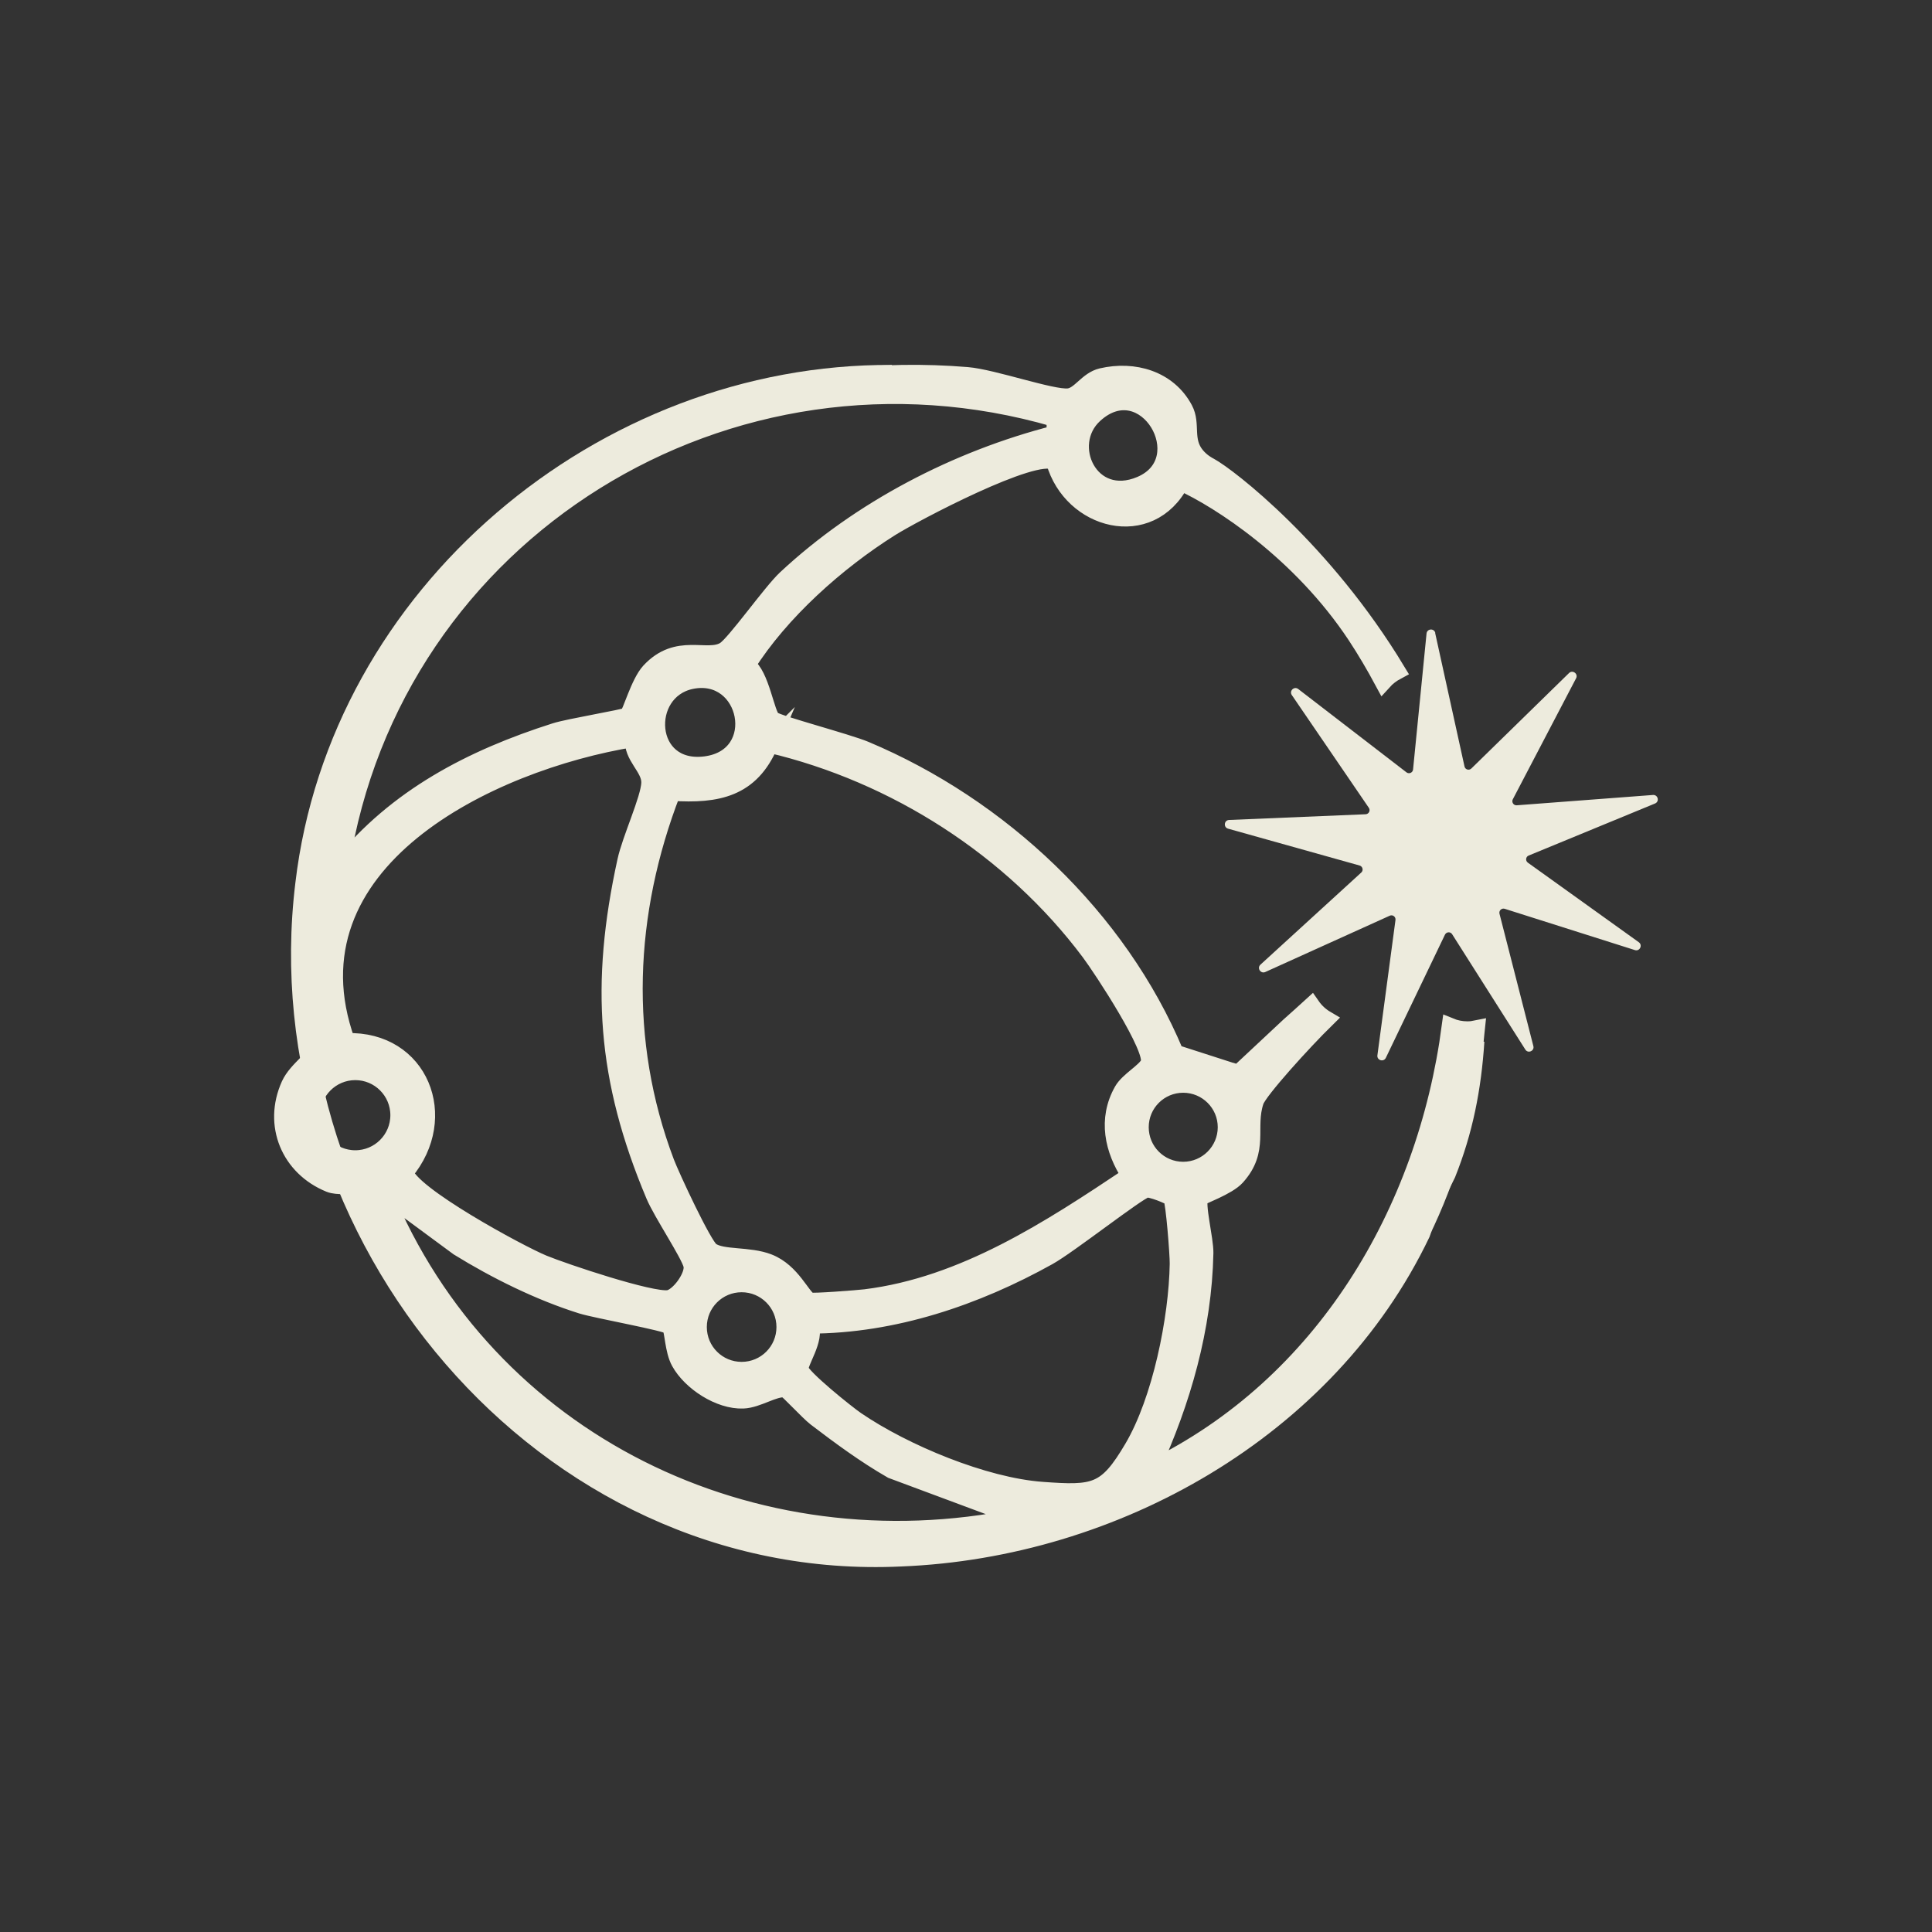 <svg viewBox="0 0 226.43 226.43" xmlns="http://www.w3.org/2000/svg" data-name="Camada 1" id="Camada_1">
  <rect x="0" y="0" width="226.43" height="226.43" fill="#333333" stroke="none"/>
  <defs>
    <style>
      .cls-1, .cls-2 {
        fill: #edebdd;
      }

      .cls-3 {
        fill: none;
      }

      .cls-3, .cls-2 {
        stroke: #edebdd;
        stroke-miterlimit: 10;
        stroke-width: 2px;
      }
    </style>
  </defs>
  <path d="M144.26,125.53l-6.52-2.1c-6.66-15.91-20.49-28.9-36.34-35.56-2.04-.86-10.19-3-10.86-3.52-.77-.58-1.35-5.32-3.01-6.38,3.95-6.26,10.54-12.13,16.83-16.09,2.75-1.73,16.95-9.22,19.24-7.77,1.97,6.97,11.15,9.42,14.79,2.39,4.56,2.07,14.03,8.18,20.53,18.01,1.14,1.73,2.2,3.54,3.19,5.38.46-.51,1.02-.93,1.62-1.25-8.59-14.23-19.77-22.81-21.92-23.98-.24-.13-.95-.49-1.59-1.25-1.52-1.82-.47-3.69-1.42-5.46-1.88-3.53-5.92-4.68-9.69-3.8-1.7.4-2.53,2.23-3.89,2.37-1.92.2-8.83-2.25-11.88-2.5-40.64-3.33-78.11,25.53-77.2,67.77.06,2.71,1.63,8.34,1.27,10.64-.25,1.58-2.59,2.81-3.46,4.72-2.11,4.68-.02,9.68,4.68,11.59.96.39,2.44.06,3.02.41.37.23,2.78,6.63,3.54,8.02,31.65,57.96,122.08,39.02,127.78-26.04.02-.18.03-.36.05-.54-.34.07-.69.11-1.04.11-.72,0-1.4-.14-2.01-.39-2.88,21.71-14.85,42.01-35.05,51.85,3.64-7.93,6.11-16.51,6.29-25.31.03-1.61-1.05-5.74-.58-6.48.13-.21,3.25-1.28,4.29-2.44,2.85-3.16,1.15-5.72,2.2-8.87.42-1.25,5.67-7.02,8.3-9.6-.68-.4-1.26-.94-1.71-1.59-.89.81-1.77,1.61-2.61,2.35l-5.97,5.58-.9-.29M128.26,48.6c5.96-5.46,12.25,5.32,5.42,8.22-5.94,2.52-9.25-4.72-5.42-8.22ZM138.67,127.07c2.79,0,5.05,2.26,5.05,5.04s-2.26,5.05-5.05,5.05-5.04-2.26-5.04-5.05,2.26-5.04,5.04-5.04ZM90.2,87.23c14.73,3.47,28.42,12.24,37.5,24.36,1.41,1.88,7.74,11.48,6.96,13.06-.48.98-2.42,1.97-3.11,3.19-1.88,3.34-1.1,6.9.89,9.94-9.39,6.27-19.47,12.89-31.02,14.32-.92.11-6.23.52-6.53.38-.93-.43-2.04-3.43-4.81-4.52-2.31-.91-5.43-.42-6.76-1.37-.91-.65-4.66-8.72-5.28-10.35-5.39-14.25-4.72-29.28.73-43.38,5.32.34,9.22-.43,11.44-5.64ZM92,155.53c0,2.81-2.27,5.08-5.08,5.08s-5.08-2.27-5.08-5.08,2.27-5.08,5.08-5.08,5.08,2.27,5.08,5.08ZM81.01,79.76c6.75-1.39,8.88,8.95,1.67,9.88-7.1.91-7.54-8.67-1.67-9.88ZM123.66,49.06v1.8c-11.5,2.94-22.83,8.81-31.55,16.94-1.74,1.62-5.99,7.68-7.19,8.41-2.06,1.25-5.5-1.06-8.78,2.47-1.25,1.35-2.21,4.98-2.59,5.22-.39.25-6.89,1.32-8.48,1.83-9.76,3.11-18.64,7.69-25.15,15.79,6.11-39.29,45.59-63.57,83.74-52.48ZM74.26,86.56c-.26,2.08,1.97,3.39,1.9,5.21-.07,1.89-2.26,6.58-2.81,9.13-3.16,14.42-2.4,25.55,3.34,39.19.87,2.07,4.07,6.83,4.4,8.17.3,1.26-1.53,3.76-2.74,3.94-2.04.31-12.21-3.1-14.67-4.11-2.81-1.15-15.78-8.18-16.22-10.7,5.38-6.43,1.78-15.59-6.84-15.31-7.55-21.07,16.69-32.78,33.65-35.53ZM41.64,135.81c-2.82,0-5.11-2.29-5.11-5.11s2.29-5.11,5.11-5.11,5.11,2.29,5.11,5.11-2.29,5.11-5.11,5.11ZM44.91,139.68l8.81,6.5c4.42,2.73,9.49,5.24,14.46,6.8,1.7.53,10.06,2.02,10.37,2.45.37.52.34,2.82,1.11,4.2,1.3,2.35,4.66,4.56,7.44,4.45,1.71-.07,3.59-1.45,4.93-1.31.25.03,2.73,2.74,3.6,3.4,2.86,2.18,5.76,4.32,8.89,6.12l14.8,5.51c-31.01,6.38-62.29-8.68-74.39-38.12ZM122.13,174.67c-6.79-.49-16.16-4.39-21.78-8.23-1.13-.77-6.41-5.01-6.58-5.92-.16-.86,1.92-3.57,1.16-5.22,9.82-.02,19.44-3.29,27.93-8.02,2.44-1.36,10.36-7.6,11.45-7.91.54-.15,2.89.82,3.02,1.03.29.48.78,6.62.76,7.73-.1,6.42-2.04,16-5.33,21.57-3.11,5.28-4.46,5.42-10.64,4.97Z" class="cls-2"></path>
  <path d="M172.97,122.03c-.36,5.56-1.36,10.56-3.36,15.56-1,2-2,4-3,7-11,23-36,37-61,38-42,2-75-38-70-79,4-34,35-60,68.91-59.82" class="cls-3"></path>
  <path d="M168.2,74.19l3.44,15.64c.08.37.53.5.8.24l11.45-11.19c.42-.41,1.1.09.83.61l-7.42,14.19c-.17.33.09.73.46.7l15.97-1.21c.59-.04.79.77.24,1l-14.81,6.1c-.35.14-.4.61-.1.83l13.01,9.33c.48.35.1,1.1-.46.92l-15.26-4.84c-.36-.11-.7.21-.61.58l3.97,15.51c.15.57-.63.91-.94.41l-8.58-13.52c-.2-.32-.67-.29-.84.05l-6.93,14.44c-.26.53-1.06.29-.99-.29l2.12-15.87c.05-.37-.33-.66-.67-.5l-14.59,6.6c-.54.24-1-.46-.57-.86l11.82-10.8c.28-.25.17-.71-.19-.82l-15.42-4.32c-.57-.16-.47-1,.12-1.02l16-.67c.38-.02.59-.44.38-.75l-9.03-13.22c-.33-.49.28-1.07.75-.71l12.69,9.77c.3.23.73.04.77-.33l1.58-15.94c.06-.59.9-.64,1.03-.06Z" class="cls-1"></path>
</svg>